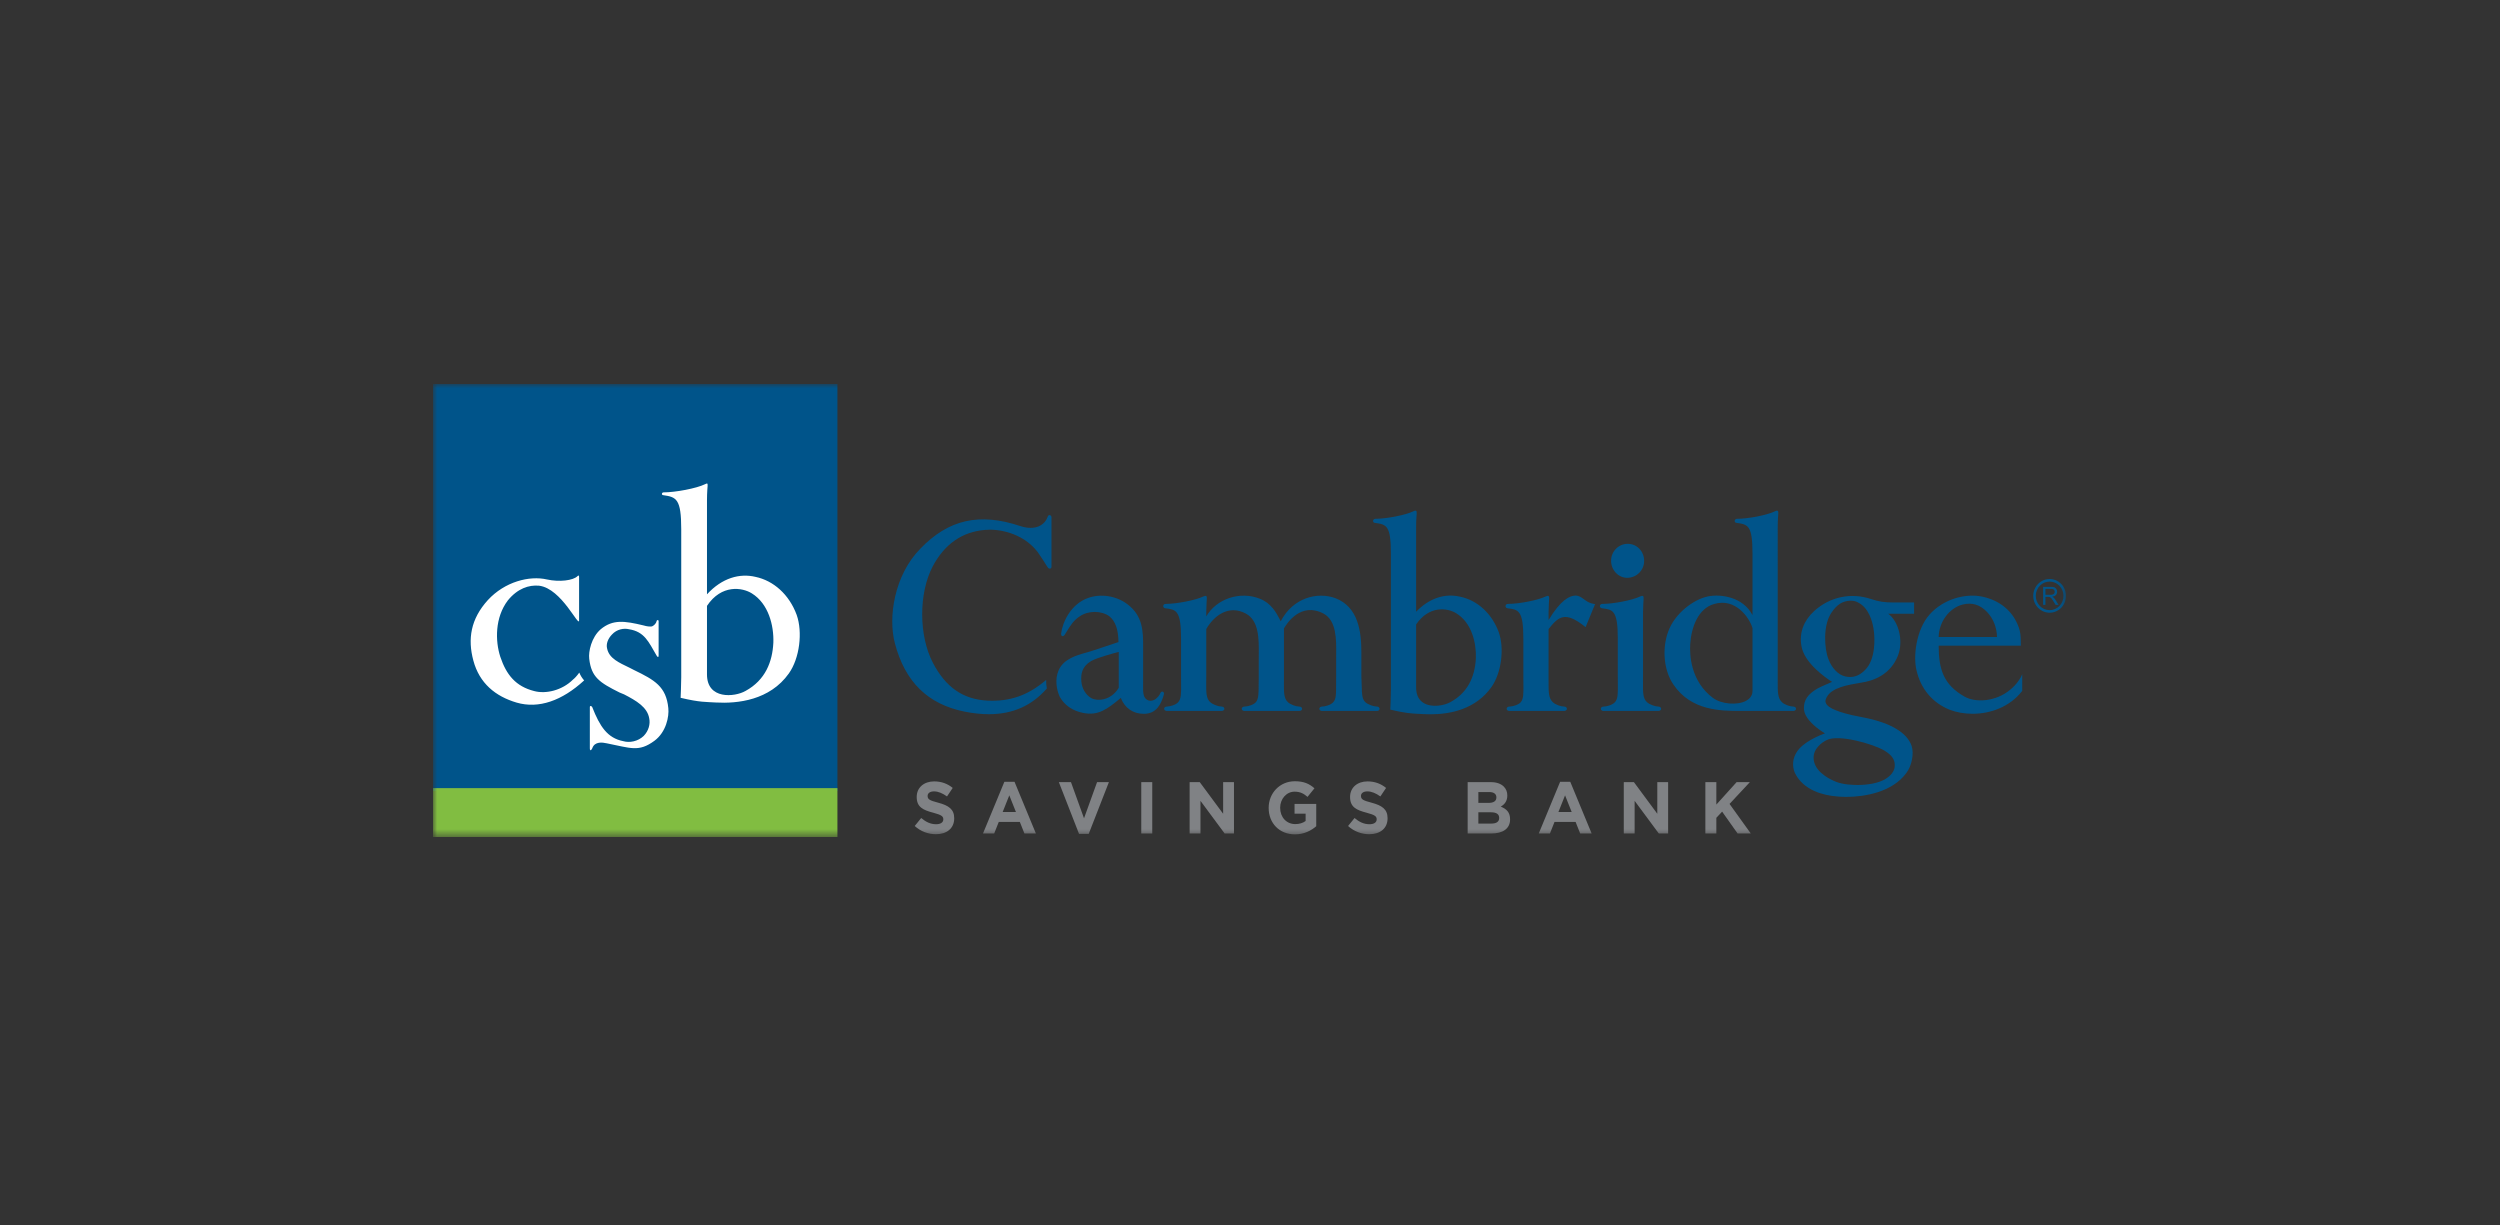 <?xml version="1.0" encoding="UTF-8"?>
<svg xmlns="http://www.w3.org/2000/svg" width="306" height="150" viewBox="0 0 306 150" fill="none">
  <rect x="0" y="0" width="306" height="150" fill="#333333" stroke="none"/>
  <g clip-path="url(#clip0_107_105)">
    <path fill-rule="evenodd" clip-rule="evenodd" d="M194.073 73.491C194.008 73.447 193.945 73.399 193.879 73.351C193.593 73.139 193.268 72.898 192.843 72.898C192.146 72.898 191.018 73.427 189.545 75.897V74.961C189.545 74.338 189.613 73.323 189.615 73.306V73.238C189.617 73.108 189.618 73.014 189.543 72.961C189.466 72.907 189.366 72.935 189.178 73.013C188.272 73.461 185.944 73.918 184.564 73.918C184.388 73.918 184.287 74.047 184.278 74.172C184.27 74.29 184.342 74.427 184.52 74.454C185.851 74.613 186.458 74.686 186.458 78.164V82.809C186.458 83.126 186.462 83.414 186.465 83.675C186.478 84.918 186.484 85.541 186.14 85.951C185.856 86.276 185.138 86.484 184.769 86.484C184.534 86.484 184.41 86.621 184.41 86.757C184.41 86.832 184.449 86.903 184.515 86.95C184.579 86.995 184.666 87.019 184.769 87.019H191.44C191.668 87.019 191.786 86.884 191.786 86.752C191.786 86.618 191.668 86.484 191.44 86.484C191.055 86.484 190.356 86.245 190.063 85.944C189.536 85.461 189.539 84.686 189.544 83.278L189.545 77C190.736 75.491 191.539 74.741 193.985 76.688L194.078 76.761L195.237 73.942L195.124 73.924C194.712 73.857 194.341 73.704 194.073 73.491ZM128.494 63.049C128.395 63.031 128.267 63.096 128.22 63.293C127.894 64.188 126.832 65.014 124.911 64.399C119.89 62.716 116.106 63.57 112.642 67.166C109.469 70.395 108.676 75.552 109.54 78.764C110.784 83.472 113.571 86.198 118.058 87.101C119.113 87.313 120.105 87.418 121.037 87.418C123.948 87.418 126.277 86.386 128.104 84.301L128.133 84.268L128.125 84.223C128.075 83.946 128.051 83.674 128.054 83.412L128.057 83.215L127.909 83.34C125.767 85.132 123.602 85.88 120.885 85.758C117.888 85.608 115.759 84.136 114.186 81.126C112.453 77.806 112.439 72.634 114.151 69.352C115.599 66.6 117.761 65.089 120.582 64.859C121.985 64.711 125.136 65.097 127.035 67.603C127.339 68.02 128.05 69.135 128.23 69.43C128.32 69.568 128.44 69.629 128.553 69.594C128.643 69.566 128.701 69.482 128.701 69.379V63.325C128.701 63.181 128.614 63.064 128.494 63.049ZM133.611 85.474C132.907 85.079 132.426 84.285 132.356 83.401C132.294 82.522 132.394 81.614 133.543 80.919C134.28 80.494 136.422 79.926 136.933 79.794V84.191C135.953 85.8 134.287 85.821 133.611 85.474ZM142.342 84.664C142.251 84.624 142.117 84.651 142.034 84.824C141.975 85.029 141.654 85.494 141.227 85.688C140.962 85.809 140.7 85.808 140.45 85.684C139.896 85.399 139.904 84.708 139.915 83.834C139.916 83.717 139.917 83.599 139.917 83.478L139.918 79.281C139.926 77.367 139.933 75.388 137.965 73.936C136.63 72.932 134.758 72.637 133.197 73.185C131.058 73.931 130.046 76.185 129.888 77.517C129.864 77.688 129.909 77.815 130.009 77.856C130.066 77.879 130.184 77.889 130.325 77.686C130.413 77.546 130.497 77.41 130.579 77.277C131.027 76.55 131.413 75.922 132.18 75.424C133.213 74.727 134.793 74.726 135.771 75.42C136.52 76.019 136.889 77.056 136.899 78.59L133.575 79.695C133.378 79.761 133.151 79.824 132.911 79.891C131.74 80.217 130.136 80.663 129.552 82.105C129.103 83.171 129.329 84.423 129.693 85.247C130.27 86.312 131.274 87.009 132.593 87.264C134.402 87.623 135.483 86.844 137.189 85.424C137.667 86.663 138.685 87.371 139.999 87.371C141.552 87.371 142.107 86.201 142.444 85.056C142.517 84.851 142.443 84.71 142.342 84.664Z" fill="#00548A"></path>
    <path fill-rule="evenodd" clip-rule="evenodd" d="M168.527 86.483C168.144 86.483 167.445 86.248 167.116 85.945C166.709 85.549 166.696 84.953 166.674 83.964C166.666 83.624 166.658 83.24 166.632 82.81V79.853C166.632 77.335 166.271 74.305 163.461 73.221C161.298 72.408 158.245 73.136 156.76 76.057C156.219 74.931 155.557 73.818 154.225 73.292C151.782 72.313 148.913 73.279 147.646 75.448V74.96C147.646 74.338 147.714 73.323 147.714 73.306L147.715 73.237C147.717 73.107 147.718 73.014 147.642 72.961C147.569 72.908 147.467 72.935 147.278 73.013C146.39 73.453 144.02 73.919 142.666 73.919C142.489 73.919 142.388 74.046 142.379 74.172C142.371 74.29 142.443 74.428 142.621 74.453C143.952 74.613 144.561 74.685 144.561 78.164V82.81C144.561 83.107 144.563 83.378 144.566 83.627C144.578 84.897 144.584 85.534 144.207 85.951C143.918 86.281 143.214 86.483 142.837 86.483C142.609 86.483 142.49 86.618 142.49 86.751C142.49 86.884 142.609 87.019 142.837 87.019H149.507C149.61 87.019 149.698 86.995 149.761 86.95C149.827 86.902 149.865 86.832 149.865 86.757C149.865 86.621 149.742 86.483 149.507 86.483C149.147 86.483 148.452 86.242 148.129 85.944C147.625 85.482 147.632 84.762 147.642 83.453C147.644 83.252 147.646 83.038 147.646 82.81V76.992C148.564 75.394 150.383 73.949 152.51 75.112C154.111 75.983 154.09 78.252 154.073 80.076C154.071 80.264 154.07 80.448 154.07 80.627V82.808C154.063 83.163 154.061 83.481 154.06 83.767C154.055 84.918 154.053 85.552 153.716 85.951C153.432 86.276 152.714 86.483 152.346 86.483C152.111 86.483 151.987 86.621 151.987 86.757C151.987 86.832 152.026 86.902 152.091 86.95C152.155 86.995 152.243 87.019 152.346 87.019H159.017C159.119 87.019 159.208 86.995 159.271 86.95C159.337 86.903 159.376 86.832 159.376 86.758C159.376 86.621 159.252 86.483 159.017 86.483C158.642 86.483 157.973 86.253 157.639 85.944C157.136 85.482 157.142 84.762 157.152 83.455C157.154 83.253 157.156 83.039 157.156 82.81V76.921C157.503 76.308 159.218 73.628 162.02 75.112C163.587 75.981 163.566 78.246 163.549 80.067C163.547 80.258 163.546 80.446 163.546 80.627V82.808C163.538 83.21 163.539 83.566 163.539 83.88C163.542 84.966 163.543 85.564 163.192 85.951C162.904 86.281 162.2 86.483 161.822 86.483C161.605 86.483 161.489 86.625 161.489 86.758C161.489 86.832 161.523 86.9 161.583 86.948C161.642 86.994 161.725 87.019 161.822 87.019H168.527C168.623 87.019 168.706 86.994 168.766 86.948C168.825 86.9 168.86 86.832 168.86 86.758C168.86 86.625 168.744 86.483 168.527 86.483ZM173.333 76.432C174.881 74.134 177.126 74.36 178.261 75.075C180.122 76.223 180.713 78.658 180.646 80.552C180.527 83.064 179.484 84.874 177.546 85.931L177.545 85.932C176.823 86.344 175.275 86.666 174.251 86.046C173.641 85.677 173.333 85.038 173.333 84.147V76.432ZM178.737 73.041C176.825 72.586 174.914 73.238 173.333 74.875V64.473C173.333 63.642 173.4 62.905 173.402 62.889V62.819C173.403 62.678 173.405 62.577 173.322 62.523C173.24 62.47 173.134 62.509 172.965 62.595C172.076 63.036 169.705 63.501 168.352 63.501C168.172 63.501 168.064 63.637 168.064 63.768C168.064 63.832 168.089 63.89 168.132 63.932C168.164 63.963 168.22 63.999 168.311 64.001C169.68 64.198 170.246 64.284 170.246 67.746V84.463C170.246 85.227 170.179 86.767 170.178 86.782L170.175 86.859L170.247 86.876C172.056 87.305 172.869 87.341 173.655 87.376C173.841 87.384 174.029 87.393 174.23 87.406C174.507 87.422 174.794 87.43 175.088 87.43C177.583 87.43 180.638 86.784 182.552 84.096C183.758 82.407 184.162 79.4 183.453 77.392C182.613 75.11 180.849 73.483 178.737 73.041ZM199.169 70.724C200.312 70.724 201.243 69.799 201.243 68.661C201.243 67.484 200.362 66.563 199.238 66.563C198.114 66.563 197.198 67.488 197.198 68.625C197.198 69.782 198.082 70.724 199.169 70.724ZM202.966 86.483C202.607 86.483 201.912 86.242 201.588 85.944C201.085 85.482 201.091 84.762 201.102 83.453C201.104 83.252 201.106 83.038 201.106 82.81V74.96C201.106 74.338 201.173 73.323 201.175 73.306V73.237C201.176 73.108 201.178 73.014 201.103 72.961C201.026 72.907 200.927 72.935 200.738 73.013C199.85 73.453 197.479 73.919 196.125 73.919C195.932 73.919 195.835 74.046 195.826 74.164C195.817 74.289 195.902 74.428 196.077 74.453H196.08C197.412 74.613 198.019 74.685 198.019 78.164V82.81C198.019 83.108 198.022 83.381 198.024 83.63C198.037 84.898 198.044 85.535 197.666 85.951C197.377 86.281 196.673 86.483 196.296 86.483C196.06 86.483 195.937 86.621 195.937 86.757C195.937 86.832 195.974 86.903 196.041 86.95C196.105 86.995 196.193 87.019 196.296 87.019H202.966C203.07 87.019 203.158 86.995 203.221 86.95C203.287 86.902 203.325 86.832 203.325 86.757C203.325 86.621 203.202 86.483 202.966 86.483ZM206.885 78.838C207.008 76.812 207.846 74.457 209.831 73.923C212.447 73.154 214.131 75.62 214.506 76.875V84.57C214.506 85.222 214.08 85.586 213.723 85.777C212.646 86.352 210.721 86.194 209.688 85.445C206.917 83.391 206.804 80.141 206.885 78.838ZM219.833 86.751C219.833 86.618 219.715 86.484 219.488 86.484C219.101 86.484 218.402 86.245 218.113 85.948L218.11 85.944C217.583 85.461 217.586 84.687 217.592 83.282L217.593 64.473C217.593 63.642 217.66 62.905 217.661 62.889V62.819C217.663 62.678 217.664 62.577 217.582 62.523C217.502 62.473 217.394 62.509 217.225 62.595C216.32 63.044 213.991 63.501 212.611 63.501C212.432 63.501 212.325 63.637 212.325 63.768C212.325 63.832 212.349 63.89 212.393 63.933C212.426 63.964 212.485 64.002 212.565 64C213.938 64.198 214.506 64.279 214.506 67.746V75.291C213.342 73.042 210.584 72.682 209.036 73.005C207.274 73.375 204.976 75.091 204.181 77.322C203.398 79.469 203.67 82.139 204.842 83.812C207.024 87.019 210.674 87.019 213.09 87.019H219.488C219.715 87.019 219.833 86.884 219.833 86.751Z" fill="#00548A"></path>
    <path fill-rule="evenodd" clip-rule="evenodd" d="M228.282 82.005C227.556 82.753 226.756 83.01 225.834 82.79C224.996 82.592 224.22 81.791 223.81 80.7L223.809 80.699C223.265 79.315 223.141 76.469 224.178 74.977C224.478 74.513 224.886 74.093 225.245 73.877C225.573 73.666 226.062 73.524 226.533 73.524C226.826 73.524 227.113 73.578 227.351 73.707C228.716 74.332 229.169 76.005 229.318 76.948C229.523 78.147 229.571 80.748 228.282 82.005ZM222.563 91.353C222.83 91.041 223.199 90.768 223.629 90.564C225.058 89.864 229.299 91.044 230.694 91.898C231.528 92.405 231.916 92.951 231.916 93.62C231.952 94.21 231.622 94.766 230.962 95.228C229.54 96.274 226.208 96.268 224.784 95.71C224.226 95.499 222.379 94.698 222.035 93.207C221.884 92.508 222.057 91.903 222.563 91.353ZM229.023 73.325C226.58 72.499 223.978 73.045 222.06 74.787C220.758 75.982 220.216 77.459 220.491 79.058C220.829 81.174 223.557 83.025 224.247 83.463C223.842 83.635 222.814 84.077 222.452 84.278C221.277 84.968 220.797 85.664 220.797 86.68C220.797 88.109 222.763 89.394 223.373 89.758C222.731 89.995 220.663 90.834 219.925 92.049C219.426 92.801 219.333 93.741 219.678 94.569C220.724 96.795 223.281 97.343 224.71 97.471C225.068 97.513 225.499 97.539 225.978 97.539C228.255 97.539 231.599 96.95 233.306 94.657C234.002 93.772 234.306 92.216 233.971 91.26C233.404 89.68 231.44 88.503 228.294 87.858L226.723 87.541L226.657 87.526C224.383 86.995 223.703 86.482 223.528 86.14C223.383 85.9 223.401 85.692 223.599 85.318C224.228 84.16 226.096 83.846 227.741 83.569C229.328 83.344 231.412 82.577 232.328 80.203C232.991 78.418 232.403 76.067 231.122 75.123H234.285V73.743H231.731C230.651 73.743 229.967 73.637 229.023 73.325ZM237.293 77.966C237.333 76.116 238.584 74.418 240.235 73.994C241.369 73.712 242.338 74.004 243.194 74.885C243.963 75.675 244.411 76.794 244.434 77.966H237.293ZM247.352 82.874C247.348 82.882 246.939 83.709 246.04 84.428C244.263 85.918 241.761 86.022 240.46 85.263C237.839 83.788 237.303 81.856 237.292 79.029H247.349V78.938C247.349 77.624 247.288 77.138 246.862 76.223C245.639 73.62 243.043 73.074 242.278 72.97C240.493 72.697 237.911 73.286 236.179 75.216C234.493 77.132 234.169 80.421 234.584 82.056C235.097 84.316 236.538 86.027 238.643 86.873C239.471 87.192 240.435 87.366 241.436 87.366C243.617 87.366 245.976 86.54 247.501 84.592L247.521 84.566V82.527L247.352 82.874Z" fill="#00548A"></path>
    <mask id="mask0_107_105" style="mask-type:luminance" maskUnits="userSpaceOnUse" x="53" y="47" width="200" height="56">
      <path d="M53 102.449H252.88V47H53V102.449Z" fill="#00548A"></path>
    </mask>
    <g mask="url(#mask0_107_105)">
      <path fill-rule="evenodd" clip-rule="evenodd" d="M53 96.808H102.501V47H53V96.808Z" fill="#00548A"></path>
    </g>
    <mask id="mask1_107_105" style="mask-type:luminance" maskUnits="userSpaceOnUse" x="53" y="47" width="200" height="56">
      <path d="M53 102.449H252.88V47H53V102.449Z" fill="#81BD41"></path>
    </mask>
    <g mask="url(#mask1_107_105)">
      <path fill-rule="evenodd" clip-rule="evenodd" d="M53 102.449H102.501V96.471H53V102.449Z" fill="#81BD41"></path>
    </g>
    <mask id="mask2_107_105" style="mask-type:luminance" maskUnits="userSpaceOnUse" x="53" y="47" width="200" height="56">
      <path d="M53 102.449H252.88V47H53V102.449Z" fill="white"></path>
    </mask>
    <g mask="url(#mask2_107_105)">
      <path fill-rule="evenodd" clip-rule="evenodd" d="M70.905 82.325C70.616 82.735 70.3 83.058 70.139 83.176C68.804 84.51 66.801 84.969 65.391 84.587C63.129 84.015 61.979 82.603 61.237 80.39C60.607 78.444 60.57 75.582 62.165 73.484C63.352 72.033 64.724 71.575 65.985 71.69C68.766 72.033 70.88 76.918 70.88 75.926V70.774C70.88 70.621 70.918 70.278 70.658 70.545C70.139 71.041 68.507 71.27 66.949 70.927C64.798 70.43 61.793 71.195 59.717 73.445C57.603 75.773 57.232 78.215 57.937 80.848C58.679 83.634 60.644 85.236 63.241 86C65.932 86.785 68.801 85.769 71.5 83.282C71.25 83.002 71.053 82.691 70.905 82.325ZM91.246 84.574C93.694 83.239 94.547 80.987 94.658 78.659C94.733 76.561 94.064 73.89 92.025 72.63C90.876 71.905 88.316 71.486 86.535 74.157V82.552C86.535 85.642 89.911 85.336 91.246 84.574ZM81.195 60.61C80.936 60.61 80.973 60.266 81.232 60.266C82.679 60.266 85.275 59.771 86.276 59.275C86.647 59.084 86.61 59.199 86.61 59.504C86.61 59.504 86.535 60.305 86.535 61.221V72.745C88.391 70.723 90.542 70.15 92.47 70.608C94.658 71.065 96.587 72.745 97.514 75.263C98.256 77.362 97.885 80.567 96.55 82.438C94.213 85.719 90.283 86.138 87.612 85.986C86.461 85.909 85.72 85.986 83.309 85.413C83.309 85.413 83.383 83.734 83.383 82.895V64.769C83.383 61.068 82.79 60.84 81.195 60.61ZM80.615 80.223C80.615 80.566 80.43 80.375 80.356 80.223C79.391 78.582 78.909 77.322 76.98 77.017C76.35 76.865 75.497 77.017 74.903 77.666C74.421 78.162 74.162 78.811 74.31 79.383C74.57 80.604 75.757 81.1 77.091 81.749L77.611 82.016C80.134 83.237 81.542 84.038 81.802 86.672C81.913 87.702 81.542 89.61 80.096 90.678C78.167 92.09 77.203 91.556 74.273 90.983C73.754 90.868 72.79 90.716 72.493 91.593C72.419 91.784 72.196 92.014 72.196 91.593V86.557C72.196 86.328 72.419 86.404 72.493 86.557C73.42 88.923 74.347 90.335 76.276 90.716C77.055 90.946 78.093 90.755 78.798 90.067C79.391 89.457 79.614 88.618 79.465 87.93C79.243 86.557 77.87 85.755 76.387 84.992L75.831 84.763C73.383 83.542 72.382 82.894 72.122 80.643C72.011 79.764 72.382 78.01 73.531 77.017C75.015 75.796 76.424 75.987 78.798 76.559C79.168 76.674 79.54 76.712 79.799 76.674C79.985 76.597 80.281 76.369 80.356 76.064C80.393 75.834 80.652 75.834 80.615 76.101V80.223Z" fill="white"></path>
    </g>
    <mask id="mask3_107_105" style="mask-type:luminance" maskUnits="userSpaceOnUse" x="53" y="47" width="200" height="56">
      <path d="M53 102.449H252.88V47H53V102.449Z" fill="#808285"></path>
    </mask>
    <g mask="url(#mask3_107_105)">
      <path fill-rule="evenodd" clip-rule="evenodd" d="M111.961 101.102L112.755 100.124C113.305 100.591 113.881 100.887 114.579 100.887C115.128 100.887 115.461 100.662 115.461 100.294V100.277C115.461 99.926 115.251 99.747 114.23 99.477C112.999 99.154 112.205 98.804 112.205 97.556V97.538C112.205 96.397 113.095 95.643 114.343 95.643C115.234 95.643 115.993 95.931 116.613 96.442L115.914 97.484C115.373 97.098 114.841 96.865 114.326 96.865C113.811 96.865 113.54 97.107 113.54 97.412V97.43C113.54 97.843 113.803 97.978 114.858 98.256C116.098 98.588 116.796 99.046 116.796 100.142V100.159C116.796 101.408 115.87 102.108 114.553 102.108C113.627 102.108 112.694 101.776 111.961 101.102ZM124.35 99.388L123.538 97.349L122.727 99.388H124.35ZM122.936 95.689H124.176L126.794 102.019H125.389L124.83 100.608H122.247L121.688 102.019H120.318L122.936 95.689Z" fill="#808285"></path>
    </g>
    <mask id="mask4_107_105" style="mask-type:luminance" maskUnits="userSpaceOnUse" x="53" y="47" width="200" height="56">
      <path d="M53 102.449H252.88V47H53V102.449Z" fill="#808285"></path>
    </mask>
    <g mask="url(#mask4_107_105)">
      <path fill-rule="evenodd" clip-rule="evenodd" d="M129.603 95.733H131.087L132.684 100.16L134.281 95.733H135.729L133.26 102.063H132.073L129.603 95.733Z" fill="#808285"></path>
    </g>
    <mask id="mask5_107_105" style="mask-type:luminance" maskUnits="userSpaceOnUse" x="53" y="47" width="200" height="56">
      <path d="M53 102.449H252.88V47H53V102.449Z" fill="#808285"></path>
    </mask>
    <g mask="url(#mask5_107_105)">
      <path fill-rule="evenodd" clip-rule="evenodd" d="M139.692 102.019H141.036V95.733H139.692V102.019Z" fill="#808285"></path>
    </g>
    <mask id="mask6_107_105" style="mask-type:luminance" maskUnits="userSpaceOnUse" x="53" y="47" width="200" height="56">
      <path d="M53 102.449H252.88V47H53V102.449Z" fill="#808285"></path>
    </mask>
    <g mask="url(#mask6_107_105)">
      <path fill-rule="evenodd" clip-rule="evenodd" d="M145.61 95.733H146.85L149.712 99.603V95.733H151.038V102.019H149.896L146.937 98.022V102.019H145.61V95.733Z" fill="#808285"></path>
    </g>
    <mask id="mask7_107_105" style="mask-type:luminance" maskUnits="userSpaceOnUse" x="53" y="47" width="200" height="56">
      <path d="M53 102.449H252.88V47H53V102.449Z" fill="#808285"></path>
    </mask>
    <g mask="url(#mask7_107_105)">
      <path fill-rule="evenodd" clip-rule="evenodd" d="M155.285 98.894V98.876C155.285 97.09 156.638 95.625 158.489 95.625C159.588 95.625 160.252 95.93 160.888 96.487L160.042 97.538C159.571 97.134 159.152 96.9 158.445 96.9C157.467 96.9 156.691 97.789 156.691 98.857V98.876C156.691 100.025 157.458 100.869 158.541 100.869C159.03 100.869 159.466 100.743 159.807 100.492V99.594H158.453V98.4H161.107V101.129C160.478 101.677 159.614 102.126 158.497 102.126C156.595 102.126 155.285 100.752 155.285 98.894ZM165.004 101.102L165.798 100.124C166.348 100.591 166.924 100.887 167.623 100.887C168.172 100.887 168.504 100.662 168.504 100.294V100.277C168.504 99.926 168.294 99.747 167.274 99.478C166.043 99.154 165.249 98.804 165.249 97.556V97.538C165.249 96.397 166.139 95.643 167.387 95.643C168.277 95.643 169.036 95.931 169.656 96.442L168.958 97.484C168.417 97.098 167.884 96.865 167.37 96.865C166.854 96.865 166.584 97.107 166.584 97.412V97.43C166.584 97.843 166.846 97.978 167.901 98.256C169.141 98.588 169.839 99.046 169.839 100.142V100.16C169.839 101.408 168.914 102.108 167.596 102.108C166.671 102.108 165.737 101.776 165.004 101.102ZM182.547 100.806C183.141 100.806 183.499 100.591 183.499 100.124V100.106C183.499 99.684 183.194 99.424 182.504 99.424H180.951V100.806H182.547ZM182.19 98.274C182.784 98.274 183.158 98.076 183.158 97.61V97.592C183.158 97.179 182.845 96.945 182.277 96.945H180.951V98.274H182.19ZM179.641 95.733H182.478C183.176 95.733 183.726 95.931 184.075 96.29C184.354 96.577 184.494 96.927 184.494 97.358V97.376C184.494 98.086 184.127 98.481 183.691 98.732C184.398 99.01 184.834 99.432 184.834 100.277V100.294C184.834 101.444 183.927 102.019 182.547 102.019H179.641V95.733ZM192.374 99.388L191.563 97.349L190.751 99.388H192.374ZM190.96 95.689H192.2L194.818 102.019H193.413L192.855 100.608H190.271L189.713 102.019H188.342L190.96 95.689Z" fill="#808285"></path>
    </g>
    <mask id="mask8_107_105" style="mask-type:luminance" maskUnits="userSpaceOnUse" x="53" y="47" width="200" height="56">
      <path d="M53 102.449H252.88V47H53V102.449Z" fill="#808285"></path>
    </mask>
    <g mask="url(#mask8_107_105)">
      <path fill-rule="evenodd" clip-rule="evenodd" d="M198.751 95.733H199.99L202.853 99.603V95.733H204.179V102.019H203.037L200.078 98.022V102.019H198.751V95.733Z" fill="#808285"></path>
    </g>
    <mask id="mask9_107_105" style="mask-type:luminance" maskUnits="userSpaceOnUse" x="53" y="47" width="200" height="56">
      <path d="M53 102.449H252.88V47H53V102.449Z" fill="#808285"></path>
    </mask>
    <g mask="url(#mask9_107_105)">
      <path fill-rule="evenodd" clip-rule="evenodd" d="M208.737 95.733H210.081V98.481L212.56 95.733H214.183L211.696 98.4L214.296 102.019H212.681L210.788 99.343L210.081 100.097V102.019H208.737V95.733Z" fill="#808285"></path>
    </g>
    <mask id="mask10_107_105" style="mask-type:luminance" maskUnits="userSpaceOnUse" x="53" y="47" width="200" height="56">
      <path d="M53 102.449H252.88V47H53V102.449Z" fill="#00548A"></path>
    </mask>
    <g mask="url(#mask10_107_105)">
      <path fill-rule="evenodd" clip-rule="evenodd" d="M250.362 72.804H250.972C251.101 72.804 251.203 72.79 251.276 72.763C251.349 72.735 251.405 72.691 251.443 72.63C251.481 72.569 251.499 72.503 251.499 72.432C251.499 72.328 251.463 72.242 251.389 72.175C251.316 72.108 251.2 72.074 251.04 72.074H250.362V72.804ZM250.078 74.036V71.83H251.028C251.22 71.83 251.365 71.85 251.465 71.89C251.564 71.929 251.644 71.999 251.702 72.099C251.762 72.2 251.792 72.311 251.792 72.432C251.792 72.588 251.743 72.721 251.644 72.828C251.545 72.935 251.393 73.004 251.188 73.033C251.263 73.07 251.32 73.106 251.36 73.142C251.442 73.221 251.521 73.319 251.595 73.436L251.967 74.036H251.611L251.327 73.578C251.244 73.445 251.176 73.344 251.122 73.273C251.069 73.203 251.021 73.154 250.978 73.126C250.936 73.097 250.893 73.078 250.849 73.067C250.816 73.06 250.764 73.057 250.691 73.057H250.362V74.036H250.078Z" fill="#00548A"></path>
    </g>
    <mask id="mask11_107_105" style="mask-type:luminance" maskUnits="userSpaceOnUse" x="53" y="47" width="200" height="56">
      <path d="M53 102.449H252.88V47H53V102.449Z" fill="#00548A"></path>
    </mask>
    <g mask="url(#mask11_107_105)">
      <path fill-rule="evenodd" clip-rule="evenodd" d="M250.875 71.185C249.938 71.185 249.176 71.97 249.176 72.933C249.176 73.897 249.938 74.681 250.875 74.681C251.812 74.681 252.574 73.897 252.574 72.933C252.574 71.97 251.812 71.185 250.875 71.185ZM250.875 74.996C249.769 74.996 248.87 74.071 248.87 72.933C248.87 71.795 249.769 70.87 250.875 70.87C251.981 70.87 252.881 71.795 252.881 72.933C252.881 74.071 251.981 74.996 250.875 74.996Z" fill="#00548A"></path>
    </g>
  </g>
  <defs>
    <clipPath id="clip0_107_105">
      <rect width="200" height="55.769" fill="white" transform="translate(53 47)"></rect>
    </clipPath>
  </defs>
</svg>
